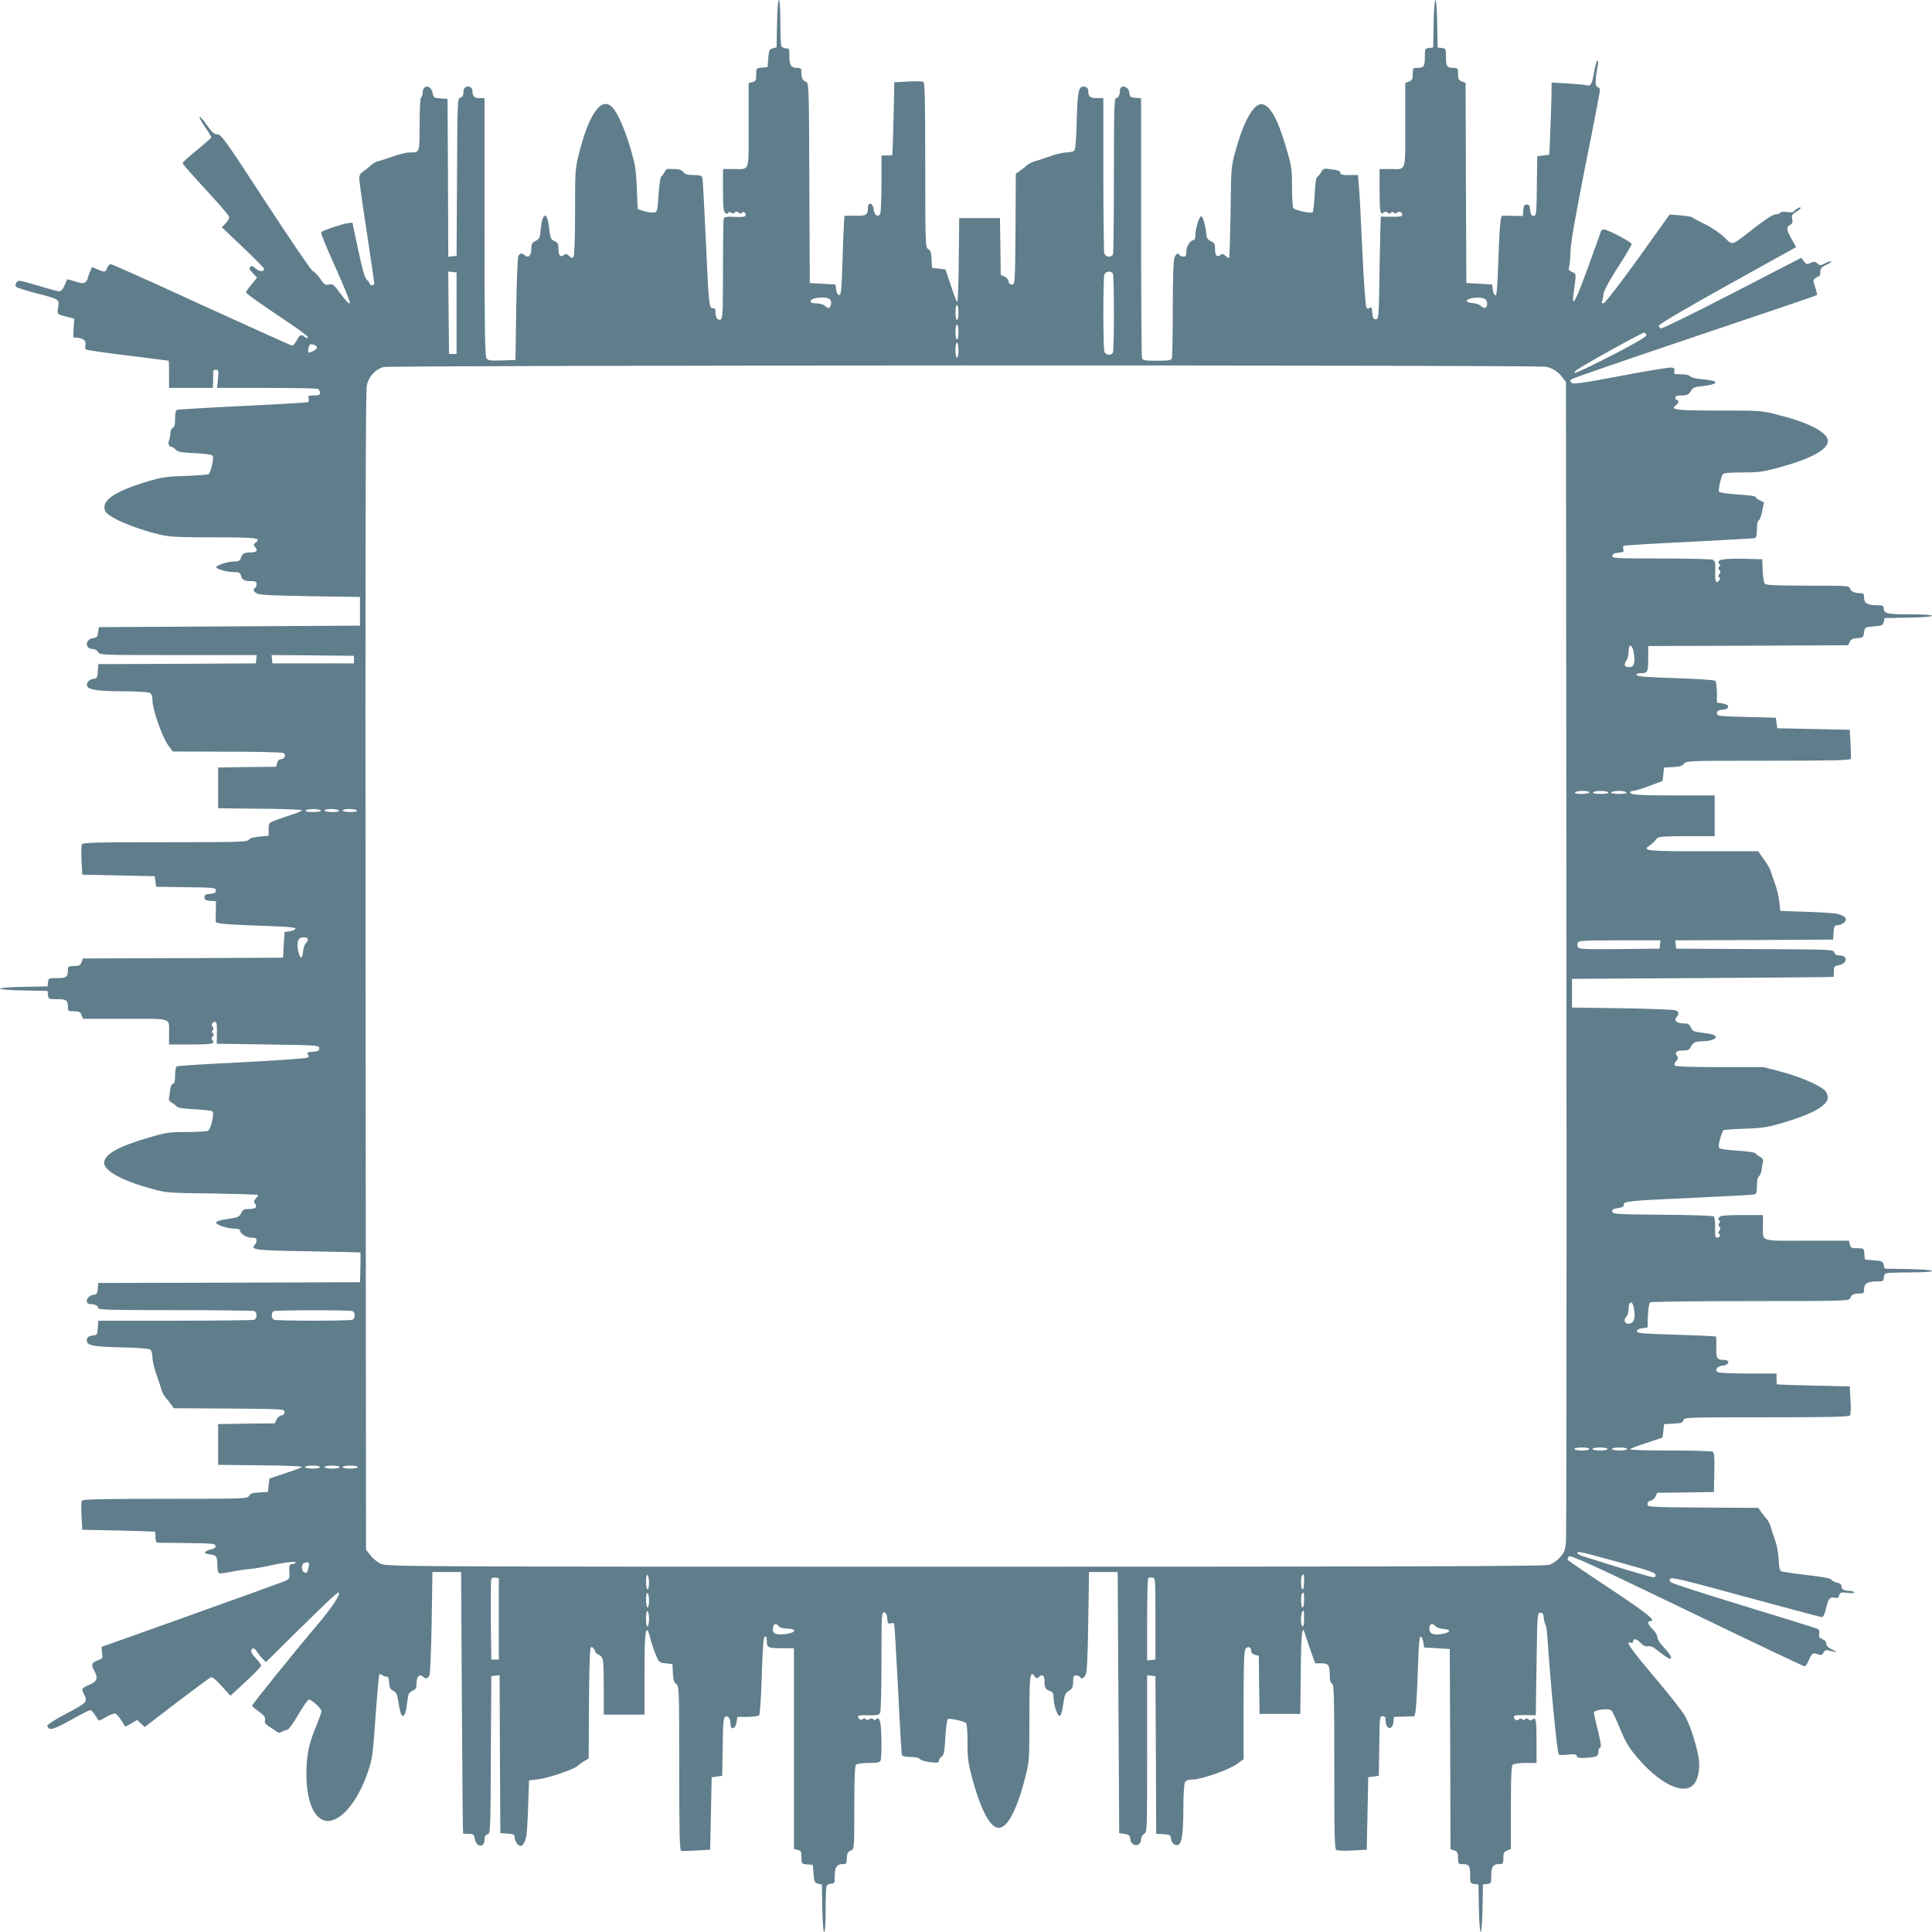 <?xml version="1.0" standalone="no"?>
<!DOCTYPE svg PUBLIC "-//W3C//DTD SVG 20010904//EN"
 "http://www.w3.org/TR/2001/REC-SVG-20010904/DTD/svg10.dtd">
<svg version="1.0" xmlns="http://www.w3.org/2000/svg"
 width="1280pt" height="1280pt" viewBox="0 0 1280 1280"
 preserveAspectRatio="xMidYMid meet">
<g transform="translate(0,1280) scale(0.1,-0.1)"
fill="#607d8b" stroke="none">
<path d="M5148 12643 l-3 -157 -25 -6 c-22 -5 -26 -12 -30 -65 l-5 -60 -37 -3
c-38 -3 -38 -4 -38 -47 0 -37 -3 -44 -25 -49 l-25 -6 0 -279 c0 -319 10 -291
-101 -291 l-69 0 0 -139 c0 -107 3 -141 14 -150 10 -9 16 -9 21 -1 5 8 11 8
19 1 9 -7 16 -7 24 1 8 8 15 8 26 -1 10 -8 16 -9 21 -1 8 13 25 3 25 -15 0
-11 -15 -14 -70 -12 -52 3 -71 0 -75 -11 -3 -7 -5 -160 -5 -338 0 -288 -2
-325 -16 -331 -20 -7 -34 13 -34 50 0 21 -4 27 -17 25 -25 -4 -28 28 -47 457
-10 209 -19 390 -22 403 -4 19 -10 22 -57 22 -40 0 -57 5 -70 20 -12 14 -29
20 -57 20 -22 0 -43 1 -47 1 -5 1 -13 -8 -20 -21 -6 -12 -16 -26 -22 -29 -6
-4 -14 -59 -18 -122 -8 -112 -8 -114 -33 -117 -14 -2 -44 3 -65 10 l-40 13 -6
140 c-5 122 -11 156 -42 263 -39 129 -84 232 -119 270 -72 76 -155 -38 -222
-305 -25 -97 -26 -114 -26 -385 0 -156 -4 -290 -10 -298 -7 -12 -12 -12 -29 4
-17 15 -24 16 -35 7 -23 -19 -36 -4 -36 40 0 32 -4 41 -25 51 -27 12 -30 21
-39 103 -12 96 -43 85 -53 -19 -5 -61 -9 -68 -34 -82 -25 -12 -29 -21 -29 -55
0 -42 -21 -62 -43 -40 -16 16 -34 14 -43 -6 -5 -10 -11 -169 -14 -353 l-5
-335 -90 -3 c-76 -2 -92 0 -102 14 -10 14 -13 198 -13 871 l0 853 -34 0 c-34
0 -46 13 -46 50 0 10 -7 20 -15 24 -26 10 -45 -5 -45 -36 0 -21 -6 -31 -20
-35 -19 -5 -20 -16 -22 -527 l-3 -521 -27 -3 -28 -3 -2 523 -3 523 -46 3 c-44
3 -47 5 -53 37 -11 55 -66 55 -66 -1 0 -12 -4 -26 -10 -29 -6 -4 -10 -75 -10
-180 0 -192 2 -185 -68 -185 -20 0 -68 -12 -107 -26 -38 -14 -82 -28 -97 -31
-15 -3 -38 -15 -50 -28 -13 -12 -35 -30 -50 -40 -20 -12 -28 -26 -28 -47 0
-16 22 -176 50 -356 27 -180 50 -333 50 -339 0 -7 -7 -13 -15 -13 -8 0 -15 4
-15 10 0 5 -9 17 -20 27 -14 14 -29 67 -57 198 l-38 180 -28 -3 c-34 -4 -167
-48 -179 -60 -5 -5 36 -105 93 -230 55 -122 99 -230 97 -239 -2 -12 -20 6 -57
55 -49 67 -56 72 -81 67 -25 -5 -32 -1 -59 39 -17 24 -39 47 -49 50 -9 3 -149
208 -311 456 -266 409 -296 450 -320 450 -22 0 -36 12 -70 61 -23 33 -45 58
-49 55 -3 -4 13 -34 36 -67 23 -33 42 -64 42 -69 0 -4 -43 -42 -95 -84 -52
-42 -95 -81 -95 -87 0 -6 69 -84 153 -175 83 -90 154 -171 155 -180 2 -9 -8
-28 -22 -43 l-26 -27 140 -133 c77 -73 140 -137 140 -142 0 -21 -32 -20 -56 2
-19 17 -27 20 -36 11 -9 -9 -5 -19 17 -42 l28 -29 -36 -45 c-21 -24 -37 -48
-37 -53 1 -8 74 -61 295 -209 71 -48 124 -89 116 -92 -7 -2 -18 1 -24 7 -19
19 -32 13 -51 -24 -11 -19 -24 -35 -30 -35 -6 0 -276 122 -600 270 -323 149
-595 270 -602 270 -8 0 -19 -11 -24 -25 -11 -29 -16 -30 -64 -10 l-37 16 -14
-35 c-8 -20 -15 -39 -15 -44 0 -5 -7 -15 -15 -22 -11 -9 -25 -8 -65 5 -28 9
-53 15 -55 14 -1 -2 -10 -21 -18 -41 -10 -24 -23 -38 -34 -38 -10 0 -70 16
-133 35 -63 19 -122 35 -131 35 -19 0 -34 -29 -22 -41 4 -4 60 -22 123 -39
168 -44 164 -42 155 -95 -7 -49 -10 -46 63 -65 l44 -11 -4 -62 -3 -62 30 -3
c41 -5 57 -21 51 -48 -4 -13 -1 -26 5 -30 7 -4 131 -22 278 -40 146 -18 267
-33 269 -34 1 0 2 -40 2 -90 l0 -90 145 0 145 0 2 43 c0 23 1 50 0 60 -1 11 5
17 18 17 18 0 19 -5 14 -60 l-6 -60 325 0 c179 0 332 -3 341 -6 9 -3 16 -15
16 -25 0 -16 -7 -19 -41 -19 -36 0 -40 -2 -34 -20 4 -12 1 -22 -7 -25 -7 -2
-202 -14 -433 -25 -231 -11 -426 -23 -432 -25 -8 -3 -13 -24 -13 -59 0 -39 -4
-55 -15 -60 -8 -3 -15 -18 -16 -33 0 -15 -4 -37 -8 -48 -10 -24 -3 -45 14 -45
6 0 19 -8 29 -19 14 -15 36 -19 127 -23 72 -4 114 -10 119 -18 8 -13 -13 -108
-27 -121 -4 -4 -73 -9 -153 -12 -125 -4 -159 -9 -250 -36 -222 -67 -310 -127
-284 -195 16 -41 185 -115 359 -157 69 -16 118 -19 362 -19 284 0 318 -4 277
-35 -15 -11 -17 -16 -6 -26 23 -24 14 -39 -25 -39 -45 0 -58 -7 -67 -37 -6
-18 -15 -23 -44 -23 -41 0 -115 -23 -119 -37 -4 -12 69 -33 116 -33 32 0 41
-4 47 -22 9 -31 22 -38 67 -38 30 0 37 -4 37 -19 0 -11 -4 -23 -10 -26 -16
-10 -12 -23 12 -37 17 -10 110 -14 353 -18 l330 -5 0 -95 0 -95 -865 -5 -865
-5 -5 -35 c-4 -29 -10 -36 -33 -38 -55 -7 -56 -72 -1 -72 13 0 28 -9 34 -20
10 -20 21 -20 531 -20 l520 0 -3 -27 -3 -28 -522 -3 -522 -2 -3 -48 c-3 -43
-5 -47 -31 -50 -30 -4 -50 -31 -38 -51 14 -22 81 -31 239 -31 86 0 162 -5 173
-10 14 -8 19 -21 19 -51 0 -57 64 -240 102 -293 l33 -45 360 -1 c198 0 366 -4
374 -9 19 -12 6 -41 -18 -41 -12 0 -21 -9 -25 -25 l-6 -25 -193 -2 -192 -3 0
-135 0 -135 278 -3 c152 -1 277 -6 277 -10 0 -5 -26 -16 -58 -26 -31 -10 -81
-27 -109 -38 -53 -19 -53 -20 -53 -62 l0 -43 -62 -6 c-41 -4 -64 -11 -70 -21
-8 -14 -68 -16 -553 -16 -460 0 -545 -2 -552 -14 -4 -8 -6 -56 -3 -108 l5 -93
240 -5 240 -5 5 -35 5 -35 198 -3 c187 -2 197 -3 197 -22 0 -15 -8 -19 -37
-22 -30 -2 -38 -7 -38 -23 0 -16 8 -21 38 -23 l38 -3 -1 -62 c-1 -34 -1 -67
-1 -74 1 -13 81 -19 369 -29 119 -4 162 -9 159 -17 -2 -7 -19 -14 -38 -17
l-34 -5 -5 -85 -5 -85 -663 -3 -663 -2 -9 -25 c-8 -21 -16 -25 -50 -25 -36 0
-40 -3 -40 -24 0 -49 -8 -56 -70 -56 -57 0 -59 -1 -62 -27 l-3 -28 -157 -3
c-91 -1 -158 -7 -158 -12 0 -5 67 -11 158 -12 l157 -3 3 -27 c3 -27 5 -28 62
-28 62 0 70 -7 70 -56 0 -21 4 -24 40 -24 34 0 42 -4 50 -25 l10 -25 279 0
c319 0 291 10 291 -101 l0 -69 134 0 c148 0 173 4 155 26 -9 11 -9 17 0 28 9
10 9 16 1 21 -8 5 -8 11 -1 19 7 9 7 16 0 23 -13 13 -3 33 16 33 11 0 13 -17
12 -72 l-1 -73 339 -5 c332 -5 340 -5 340 -25 0 -16 -8 -21 -43 -23 -34 -3
-41 -6 -33 -16 8 -10 8 -16 -1 -23 -7 -5 -203 -19 -435 -31 -232 -11 -427 -23
-433 -27 -5 -3 -10 -31 -10 -61 0 -39 -4 -54 -14 -54 -8 0 -15 -16 -19 -42 -2
-24 -6 -49 -8 -57 -2 -8 7 -20 20 -27 13 -7 27 -18 32 -25 5 -8 44 -14 116
-18 59 -3 113 -9 120 -14 15 -9 -9 -116 -28 -128 -8 -5 -71 -9 -141 -9 -114 0
-138 -3 -246 -35 -204 -58 -302 -113 -302 -169 0 -53 119 -119 316 -172 95
-27 110 -28 402 -31 166 -3 302 -7 302 -10 0 -4 -7 -15 -16 -25 -13 -14 -14
-21 -5 -32 19 -23 4 -36 -39 -36 -33 0 -41 -4 -52 -27 -11 -23 -22 -29 -63
-35 -74 -10 -106 -19 -103 -30 5 -15 78 -38 121 -38 20 0 37 -4 37 -10 0 -23
41 -50 75 -50 27 0 35 -4 35 -18 0 -10 -5 -23 -12 -30 -32 -32 7 -37 355 -42
188 -3 343 -7 345 -8 1 -1 1 -46 0 -99 l-3 -98 -867 -3 -867 -2 -3 -38 c-2
-31 -7 -38 -28 -40 -46 -6 -64 -62 -20 -62 29 0 50 -11 50 -26 0 -12 81 -14
509 -14 280 0 516 -3 525 -6 21 -8 21 -50 0 -58 -9 -3 -245 -6 -524 -6 l-509
0 -3 -48 c-3 -45 -5 -47 -34 -50 -21 -2 -34 -10 -37 -21 -11 -45 22 -53 238
-58 100 -2 174 -8 182 -15 7 -6 13 -29 13 -52 0 -22 12 -72 26 -111 13 -38 29
-84 33 -101 5 -17 17 -40 27 -52 11 -11 27 -32 37 -46 l18 -26 367 -2 c359 -3
367 -3 367 -23 0 -13 -8 -21 -21 -23 -12 -2 -26 -14 -32 -27 l-11 -25 -188 -2
-188 -3 0 -135 0 -135 278 -3 c152 -1 277 -6 277 -10 -1 -4 -49 -23 -108 -42
l-107 -36 -5 -44 -5 -45 -57 -3 c-45 -2 -60 -7 -68 -22 -10 -19 -26 -20 -554
-20 -423 0 -546 -3 -553 -12 -5 -7 -6 -53 -3 -103 l5 -90 240 -5 c132 -3 241
-7 243 -8 1 -1 2 -18 2 -37 0 -21 5 -35 13 -36 6 0 95 -1 197 -2 162 -2 185
-4 188 -18 2 -12 -7 -19 -33 -25 -47 -12 -50 -28 -5 -32 43 -4 50 -14 50 -74
0 -28 5 -48 12 -51 7 -2 45 2 83 10 39 8 94 16 122 18 29 3 83 12 120 20 92
22 183 33 183 24 0 -4 -10 -9 -23 -11 -20 -3 -22 -8 -20 -51 3 -47 2 -48 -34
-64 -42 -17 -1202 -433 -1209 -433 -2 0 -1 -18 2 -39 6 -38 5 -39 -30 -52 -39
-14 -44 -29 -21 -69 26 -46 19 -69 -28 -90 -57 -25 -59 -28 -42 -61 28 -54 23
-60 -116 -132 -71 -38 -128 -74 -126 -80 11 -35 36 -29 154 36 65 37 124 67
131 67 7 0 22 -16 33 -35 12 -19 23 -35 26 -35 2 0 24 12 49 26 24 14 51 24
59 21 8 -4 26 -24 40 -47 l25 -40 40 22 39 23 25 -24 25 -23 211 162 c116 88
218 164 227 167 10 4 34 -16 72 -58 l58 -64 101 94 c56 52 102 99 102 106 0 6
-16 29 -36 49 -21 22 -33 43 -30 51 8 22 22 18 41 -11 9 -14 25 -34 37 -46
l20 -20 191 189 c245 240 285 278 292 271 12 -12 -54 -111 -155 -228 -118
-138 -420 -512 -420 -521 0 -3 20 -21 46 -39 36 -27 44 -39 40 -56 -5 -17 2
-27 27 -43 17 -11 40 -26 49 -33 14 -10 22 -10 38 0 11 6 26 12 34 12 8 0 40
45 72 100 32 55 64 100 71 100 18 0 83 -60 83 -77 0 -8 -18 -58 -40 -111 -44
-106 -60 -184 -60 -307 0 -164 44 -282 115 -305 95 -31 221 108 294 325 28 82
32 114 49 363 11 150 22 275 25 279 4 3 13 1 21 -6 8 -6 20 -10 27 -9 10 2 15
-10 17 -40 3 -34 8 -45 27 -54 17 -8 26 -22 30 -47 14 -88 21 -115 32 -118 14
-5 24 25 32 97 5 47 10 57 34 68 23 11 27 19 27 53 0 42 21 62 43 40 17 -17
34 -13 43 12 4 12 11 171 14 352 l5 330 95 0 95 0 5 -865 c3 -476 6 -866 8
-867 1 -2 18 -3 37 -3 31 0 35 -3 41 -34 10 -56 64 -60 64 -4 0 21 6 31 20 35
19 5 20 16 22 527 l3 521 27 3 28 3 2 -523 3 -523 48 -3 c42 -3 47 -6 47 -27
0 -23 23 -55 39 -55 13 0 28 22 36 55 5 17 11 109 14 205 l6 175 56 6 c66 7
236 64 264 88 11 10 32 25 47 34 l28 17 2 367 c2 281 6 367 15 370 7 3 17 -7
23 -21 5 -14 14 -26 19 -26 5 0 17 -7 25 -16 13 -13 16 -46 16 -200 l0 -184
135 0 135 0 0 258 c0 244 4 302 19 302 3 0 11 -22 18 -49 6 -26 22 -75 35
-107 23 -58 24 -59 68 -64 l45 -5 3 -59 c2 -46 8 -63 23 -74 18 -13 19 -30 19
-556 0 -426 3 -545 13 -548 6 -2 53 -1 102 2 l90 5 5 240 5 240 35 5 35 5 3
193 c2 165 5 194 18 199 20 7 34 -13 34 -50 0 -43 34 -32 40 13 l5 35 67 0
c38 1 72 5 77 10 6 6 14 124 18 264 6 189 11 255 21 259 8 2 12 -8 12 -31 0
-43 9 -47 106 -47 l74 0 0 -665 0 -665 25 -6 c22 -5 25 -12 25 -49 0 -43 0
-44 38 -47 l37 -3 5 -60 c4 -53 8 -60 30 -65 l25 -6 3 -157 c3 -202 22 -213
22 -13 0 79 3 151 6 160 3 9 17 16 30 16 22 0 24 4 24 46 0 61 14 84 50 84 27
0 30 3 30 33 0 37 8 51 33 60 16 6 17 29 17 280 0 199 3 276 12 285 7 7 41 12
84 12 56 0 73 3 78 16 10 26 7 231 -4 259 -8 22 -13 25 -24 16 -10 -8 -16 -9
-21 -1 -4 7 -12 7 -25 0 -13 -7 -21 -7 -25 0 -5 8 -11 8 -20 0 -9 -7 -16 -6
-24 4 -17 20 -5 24 67 22 51 -1 65 2 73 15 5 10 9 164 9 344 0 306 1 326 18
323 12 -2 18 -14 20 -41 3 -32 6 -37 22 -32 10 3 21 2 24 -3 2 -4 14 -199 26
-433 11 -233 23 -430 25 -436 3 -8 24 -13 56 -13 32 0 56 -5 63 -14 6 -8 37
-17 69 -21 47 -5 57 -4 57 9 0 8 8 21 18 28 16 11 20 32 25 127 4 68 11 118
18 122 11 6 96 -12 118 -25 7 -5 11 -52 11 -130 0 -109 4 -137 34 -248 57
-206 118 -318 173 -318 57 0 120 118 173 325 30 116 30 117 30 400 0 286 4
320 35 279 11 -15 16 -17 26 -6 24 23 39 14 39 -25 0 -45 7 -58 38 -67 17 -6
22 -15 22 -44 0 -42 23 -115 38 -120 11 -3 20 29 30 102 5 34 13 52 27 60 29
16 35 27 35 69 0 30 4 37 19 37 11 0 23 -5 26 -10 10 -16 23 -12 37 13 10 16
14 109 18 352 l5 330 95 0 95 0 5 -865 5 -865 35 -5 c29 -4 36 -10 38 -33 7
-55 72 -56 72 -1 0 13 9 28 20 34 20 10 20 21 20 531 l0 520 28 -3 27 -3 3
-522 2 -522 48 -3 c43 -3 47 -5 50 -31 4 -30 31 -50 51 -38 22 14 31 81 31
239 0 86 5 162 10 173 8 14 21 19 51 19 57 0 240 64 293 102 l45 33 0 361 c1
304 3 363 16 374 17 15 35 5 35 -20 0 -11 10 -20 25 -24 l25 -6 2 -193 3 -192
135 0 135 0 3 278 c2 255 9 318 27 255 4 -13 20 -62 37 -110 l31 -88 42 0 c48
0 55 -11 55 -86 0 -28 5 -44 15 -48 13 -5 15 -75 15 -550 0 -460 2 -546 14
-553 8 -4 56 -6 108 -3 l93 5 5 240 5 240 35 5 35 5 3 198 c2 189 3 197 22
197 15 0 20 -7 20 -27 0 -62 46 -71 52 -11 l3 33 60 2 c33 1 65 2 72 2 13 1
19 80 29 369 4 119 9 162 17 159 7 -2 14 -19 17 -38 l5 -34 85 -5 85 -5 3
-663 2 -663 25 -9 c21 -8 25 -16 25 -50 0 -36 3 -40 24 -40 49 0 56 -8 56 -70
0 -57 1 -59 28 -62 l27 -3 3 -157 c1 -91 7 -158 12 -158 5 0 11 67 12 157 l3
158 28 3 c26 3 27 6 27 56 0 59 12 76 52 76 26 0 28 3 28 40 0 34 4 42 25 50
l25 10 0 273 c0 199 3 276 12 285 7 7 42 12 85 12 l73 0 0 134 c0 148 -4 173
-26 155 -11 -9 -17 -9 -28 0 -10 9 -16 9 -21 1 -5 -8 -11 -8 -19 -1 -9 7 -16
7 -23 0 -13 -13 -33 -3 -33 16 0 11 17 13 73 12 l72 -1 5 339 c5 332 5 340 25
340 16 0 21 -8 23 -35 2 -19 7 -39 12 -45 4 -5 11 -55 14 -110 20 -298 62
-731 73 -748 3 -5 30 -6 59 -2 44 5 55 4 60 -9 5 -13 18 -15 64 -12 70 5 80
10 80 41 0 13 5 25 12 27 8 3 4 35 -15 111 -15 58 -27 113 -27 120 0 19 100
32 116 14 7 -6 33 -61 58 -122 37 -89 59 -126 116 -192 137 -161 285 -239 357
-188 37 26 57 96 49 173 -8 73 -51 214 -90 289 -13 27 -105 144 -205 262 -163
193 -197 243 -155 227 8 -3 14 1 14 9 0 23 24 18 51 -11 16 -17 31 -24 47 -21
16 3 35 -4 56 -22 33 -28 82 -61 91 -61 17 0 -1 34 -40 74 -27 28 -45 56 -45
70 0 12 -13 35 -30 51 -33 31 -39 55 -15 55 42 0 -27 55 -273 218 -147 97
-270 181 -274 186 -4 6 -1 17 6 24 11 11 143 -49 782 -357 422 -204 773 -371
780 -371 6 0 19 18 27 39 20 48 28 54 61 41 21 -8 27 -6 37 11 7 15 17 19 32
15 59 -16 68 -15 30 3 -30 14 -43 26 -43 41 0 13 -10 24 -26 30 -21 8 -25 15
-21 36 3 16 -1 27 -12 33 -9 4 -227 72 -486 151 -258 79 -477 149 -485 157
-11 10 -11 16 -2 25 9 9 124 -19 499 -122 269 -73 494 -133 502 -134 10 -1 20
19 29 59 16 66 26 77 58 69 17 -4 24 0 29 16 6 20 12 22 56 17 31 -4 47 -2 44
3 -4 6 -17 10 -30 10 -36 0 -55 10 -55 30 0 12 -10 21 -30 25 -16 4 -33 12
-37 20 -5 8 -62 19 -163 30 -85 10 -161 21 -169 25 -10 5 -15 29 -17 76 -1 40
-11 94 -23 129 -12 33 -26 74 -30 91 -5 17 -17 40 -27 52 -11 11 -27 32 -37
46 l-18 26 -367 2 c-359 3 -367 3 -367 23 0 13 8 21 21 23 12 2 26 14 32 27
l11 25 188 2 188 3 3 129 c2 97 -1 131 -10 138 -7 4 -133 8 -280 8 -148 0
-268 3 -268 8 1 4 49 23 108 42 l107 36 5 44 5 45 61 3 c52 2 63 6 67 22 5 20
18 20 550 20 424 0 547 3 554 13 5 6 6 53 3 102 l-5 90 -240 5 c-132 3 -241 7
-242 8 -2 1 -3 18 -3 37 l0 35 -187 0 c-104 0 -194 4 -202 9 -23 15 -5 39 31
43 44 4 54 38 11 38 -48 0 -54 11 -52 84 1 36 0 68 -2 71 -3 2 -122 8 -264 12
-221 7 -260 10 -260 23 0 10 13 17 35 20 l35 5 3 80 c2 48 8 82 15 87 7 4 306
8 665 8 612 0 653 1 659 18 9 24 23 32 61 32 29 0 32 3 32 30 0 36 23 50 84
50 42 0 46 2 46 24 0 13 7 27 16 30 9 3 81 6 160 6 200 0 189 19 -13 22 l-157
3 -6 25 c-5 22 -12 26 -65 30 l-60 5 -3 38 c-3 37 -4 37 -47 37 -37 0 -44 3
-49 25 l-6 25 -279 0 c-319 0 -291 -10 -291 101 l0 69 -139 0 c-107 0 -141 -3
-150 -14 -9 -10 -9 -16 -1 -21 8 -5 8 -11 1 -19 -7 -9 -7 -16 1 -24 8 -8 8
-15 -1 -26 -8 -10 -9 -16 -1 -21 13 -8 3 -25 -15 -25 -11 0 -13 15 -12 66 1
38 -2 69 -9 75 -6 5 -159 10 -340 11 -302 3 -329 4 -332 20 -3 14 6 19 37 24
30 5 41 11 39 22 -4 24 34 27 457 46 209 10 390 19 403 22 20 4 22 10 22 59 0
35 5 57 14 62 7 4 15 26 18 48 3 22 7 46 9 54 2 8 -7 20 -20 27 -13 7 -27 17
-30 23 -4 6 -55 14 -117 17 -60 4 -114 11 -120 16 -9 7 -9 22 1 60 8 28 18 54
22 59 4 4 69 9 143 11 119 4 149 9 258 41 195 58 292 114 292 167 0 15 -10 36
-22 48 -39 35 -168 90 -288 122 l-115 30 -292 0 c-195 0 -294 4 -298 11 -4 5
1 19 10 29 14 16 15 23 6 34 -19 23 -4 36 39 36 31 0 42 5 51 23 17 31 28 37
74 38 51 1 88 12 92 26 5 14 -26 24 -97 32 -47 5 -57 10 -68 34 -11 23 -19 27
-53 27 -42 0 -62 21 -40 43 16 16 14 34 -6 43 -10 5 -169 11 -353 14 l-335 5
0 95 0 95 865 5 c476 3 866 6 868 8 1 1 2 18 2 37 0 31 3 35 34 41 56 10 60
64 4 64 -21 0 -31 6 -35 20 -5 19 -16 20 -527 22 l-521 3 -3 27 -3 28 523 2
523 3 3 48 c3 42 6 47 27 47 23 0 55 23 55 39 0 13 -22 28 -55 36 -16 5 -109
11 -205 14 l-175 6 -7 63 c-4 35 -17 89 -29 120 -11 31 -25 69 -29 83 -4 14
-24 49 -45 77 l-37 52 -363 0 c-370 0 -406 4 -359 36 21 15 33 26 52 49 11 12
43 15 197 15 l185 0 0 135 0 135 -257 0 c-254 0 -303 4 -303 21 0 5 10 9 23
10 12 0 60 15 107 33 l85 32 5 44 5 45 59 3 c46 2 63 8 74 23 13 18 30 19 556
19 426 0 545 3 548 13 2 6 1 53 -2 102 l-5 90 -240 5 -240 5 -5 35 -5 35 -195
5 c-187 5 -195 6 -195 25 0 16 8 21 38 23 51 4 48 35 -3 42 l-35 5 0 67 c-1
38 -5 72 -10 77 -6 6 -124 14 -264 18 -189 6 -255 11 -259 21 -2 8 8 12 31 12
43 0 47 9 47 106 l0 74 663 2 662 3 10 22 c7 17 19 23 50 25 37 3 40 5 45 38
5 35 5 35 65 40 53 4 60 8 65 30 l6 25 157 3 c204 3 212 22 9 22 -153 0 -172
5 -172 42 0 15 -8 18 -46 18 -61 0 -84 14 -84 50 0 24 -4 30 -22 30 -41 0 -66
11 -71 31 -5 18 -18 19 -280 19 -212 0 -277 3 -285 13 -6 7 -12 46 -14 87 l-3
75 -128 3 c-133 3 -179 -7 -157 -33 8 -10 8 -15 0 -20 -8 -5 -8 -11 1 -21 9
-11 9 -17 0 -28 -9 -10 -9 -16 -1 -21 8 -5 8 -11 -1 -21 -20 -24 -28 -6 -25
62 2 53 -1 67 -15 75 -10 5 -163 9 -344 9 -306 0 -326 1 -323 18 2 12 14 18
41 20 32 3 37 6 32 22 -3 10 -2 21 3 24 5 3 200 15 433 26 233 12 430 23 437
25 7 3 12 24 12 59 0 33 5 56 12 58 6 2 17 30 23 62 l12 57 -29 15 c-15 8 -28
18 -28 23 0 4 -53 11 -117 15 -65 4 -120 12 -124 18 -6 10 12 96 25 117 5 7
52 11 130 11 109 0 137 4 248 34 207 57 318 118 318 174 0 57 -123 121 -328
173 -112 29 -119 29 -397 29 -286 0 -323 5 -282 35 19 13 23 35 7 35 -5 0 -10
7 -10 15 0 11 11 15 38 15 41 0 52 6 68 35 8 15 25 22 65 26 121 13 127 36 11
46 -42 3 -77 12 -83 19 -7 9 -32 14 -61 14 -45 0 -50 2 -45 20 4 15 -1 21 -16
25 -12 3 -164 -22 -337 -55 -259 -49 -317 -57 -328 -46 -11 10 -11 15 1 24 8
7 375 133 817 282 442 149 806 272 808 275 2 2 -3 26 -12 52 -15 45 -15 49 1
60 9 7 20 13 25 13 4 0 8 13 8 28 0 24 7 32 41 48 23 10 37 20 31 22 -6 2 -25
-4 -42 -13 -29 -15 -33 -15 -50 0 -15 13 -22 14 -45 3 -24 -11 -29 -10 -44 11
l-17 23 -459 -237 c-252 -130 -464 -234 -472 -231 -7 3 -13 12 -13 19 0 8 195
123 455 267 l455 253 -30 53 c-35 63 -37 80 -10 94 15 8 18 17 14 39 -5 24 -1
31 25 47 17 10 31 22 31 27 0 10 -36 -9 -45 -24 -4 -6 -22 -8 -45 -4 -23 4
-41 2 -45 -4 -3 -6 -17 -11 -31 -11 -16 0 -63 -30 -132 -83 -169 -132 -149
-125 -209 -68 -29 28 -86 66 -130 87 -43 21 -80 41 -83 45 -3 3 -37 9 -76 12
l-72 6 -211 -295 c-121 -168 -219 -294 -228 -294 -11 0 -13 5 -8 18 4 9 8 31
9 47 2 18 38 85 94 173 51 78 92 148 92 155 0 13 -159 97 -184 97 -8 0 -16 -6
-19 -12 -2 -7 -39 -110 -82 -228 -81 -225 -113 -288 -101 -195 20 149 21 140
-9 153 -21 10 -25 16 -19 35 4 12 8 58 9 102 1 55 32 229 98 565 54 267 97
493 97 502 0 9 -7 19 -16 22 -17 7 -16 48 2 147 5 24 3 31 -4 24 -6 -5 -16
-41 -22 -80 -11 -70 -23 -89 -49 -80 -8 3 -63 8 -123 12 l-108 6 -1 -84 c-1
-46 -4 -154 -8 -239 l-6 -155 -40 -5 -40 -5 -3 -197 c-2 -188 -3 -198 -22
-198 -15 0 -19 8 -22 38 -2 29 -7 37 -23 37 -16 0 -21 -8 -23 -38 l-3 -38 -62
1 c-34 1 -67 1 -74 1 -13 -1 -19 -81 -29 -369 -4 -119 -9 -162 -17 -159 -7 2
-14 19 -17 38 l-5 34 -85 5 -85 5 -3 663 -2 663 -25 9 c-21 8 -25 16 -25 50 0
36 -3 40 -24 40 -49 0 -56 8 -56 70 0 57 -1 59 -27 62 l-28 3 -3 158 c-1 90
-7 157 -12 157 -5 0 -11 -67 -12 -157 l-3 -158 -27 -3 c-27 -3 -28 -5 -28 -62
0 -62 -7 -70 -56 -70 -21 0 -24 -4 -24 -40 0 -34 -4 -42 -25 -50 l-25 -10 0
-279 c0 -319 10 -291 -101 -291 l-69 0 0 -134 c0 -148 4 -173 26 -155 11 9 17
9 28 0 10 -9 16 -9 21 -1 5 8 11 8 19 1 9 -7 16 -7 23 0 13 13 33 4 33 -15 0
-10 -18 -13 -70 -12 -39 0 -71 1 -72 1 -1 0 -5 -153 -8 -340 -5 -332 -5 -340
-25 -340 -16 0 -21 8 -23 43 -3 34 -6 41 -16 33 -10 -8 -16 -8 -23 1 -6 7 -18
175 -27 373 -9 198 -19 393 -23 433 l-6 72 -58 0 c-45 0 -59 3 -59 15 0 13
-22 20 -90 27 -17 2 -28 -4 -36 -21 -7 -13 -18 -27 -26 -32 -9 -6 -14 -42 -18
-118 -3 -60 -9 -113 -13 -117 -11 -11 -119 13 -129 28 -4 7 -8 70 -8 140 0
114 -3 138 -35 246 -58 204 -113 302 -169 302 -53 0 -119 -119 -172 -316 -27
-95 -28 -110 -31 -401 -3 -167 -7 -303 -10 -303 -4 0 -15 7 -25 16 -14 13 -21
14 -32 5 -23 -19 -36 -4 -36 39 0 33 -4 41 -27 52 -22 10 -29 21 -31 48 -4 55
-24 121 -35 117 -13 -4 -37 -83 -37 -124 0 -18 -4 -33 -10 -33 -23 0 -50 -41
-50 -75 0 -28 -4 -35 -19 -35 -11 0 -23 5 -26 10 -10 17 -21 11 -33 -15 -8
-18 -12 -123 -12 -340 0 -172 -3 -320 -6 -329 -5 -13 -24 -16 -99 -16 -75 0
-94 3 -99 16 -3 9 -6 400 -6 869 l0 854 -37 3 c-34 3 -38 6 -41 34 -4 44 -62
57 -62 14 0 -29 -11 -50 -26 -50 -12 0 -14 -81 -14 -509 0 -280 -3 -516 -6
-525 -10 -25 -51 -20 -58 7 -3 12 -6 248 -6 525 l0 502 -44 0 c-45 0 -56 10
-56 50 0 20 -22 32 -44 24 -22 -8 -28 -56 -33 -239 -2 -100 -8 -174 -15 -182
-6 -7 -29 -13 -52 -13 -22 0 -72 -12 -111 -26 -38 -13 -84 -29 -101 -33 -17
-5 -40 -17 -52 -27 -11 -11 -32 -27 -46 -37 l-26 -18 -2 -367 c-3 -359 -3
-367 -23 -367 -13 0 -21 8 -23 21 -2 12 -14 26 -27 32 l-25 11 -2 188 -3 188
-135 0 -135 0 -3 -277 c-1 -153 -6 -278 -10 -278 -4 1 -23 49 -42 108 l-36
107 -44 5 -45 5 -3 57 c-2 45 -7 60 -22 68 -19 10 -20 26 -20 554 0 423 -3
546 -12 553 -7 5 -53 6 -103 3 l-90 -5 -5 -240 c-3 -132 -7 -241 -8 -242 -1
-2 -18 -3 -37 -3 l-35 0 0 -187 c0 -104 -4 -194 -9 -202 -15 -23 -39 -5 -43
31 -4 44 -38 54 -38 11 0 -48 -11 -54 -84 -52 -36 1 -68 0 -71 -2 -2 -3 -8
-122 -12 -264 -7 -221 -10 -260 -23 -260 -10 0 -17 13 -20 35 l-5 35 -85 5
-85 5 -3 663 c-2 620 -3 663 -20 669 -24 9 -32 23 -32 61 0 28 -3 32 -28 32
-40 0 -52 17 -52 77 0 49 -2 53 -24 53 -13 0 -27 7 -30 16 -3 9 -6 81 -6 160
0 200 -19 189 -22 -13z m-2123 -1918 l0 -270 -25 0 -25 0 -3 273 -2 273 27 -3
28 -3 0 -270z m4349 259 c3 -9 6 -125 6 -259 0 -134 -3 -250 -6 -259 -10 -25
-51 -20 -58 7 -3 12 -6 126 -6 252 0 127 3 240 6 253 7 26 48 31 58 6z m-1874
-169 c13 -15 5 -55 -11 -55 -6 0 -17 7 -25 15 -9 8 -33 15 -55 15 -27 0 -39 4
-39 14 0 26 110 35 130 11z m4343 0 c17 -17 11 -55 -8 -55 -7 0 -18 7 -25 14
-6 8 -30 16 -53 18 -45 3 -53 19 -15 30 41 11 86 8 101 -7z m-3493 -85 c0 -27
-4 -50 -10 -50 -5 0 -10 23 -10 50 0 28 5 50 10 50 6 0 10 -22 10 -50z m0
-130 c0 -27 -4 -50 -10 -50 -5 0 -10 23 -10 50 0 28 5 50 10 50 6 0 10 -22 10
-50z m4558 -21 c2 -9 -74 -53 -226 -132 -218 -111 -276 -136 -242 -103 24 23
444 256 455 253 6 -2 11 -10 13 -18z m-4558 -99 c0 -27 -4 -50 -10 -50 -5 0
-10 23 -10 50 0 28 5 50 10 50 6 0 10 -22 10 -50z m-4266 34 c24 -9 19 -27
-11 -41 -32 -15 -37 -12 -29 22 7 26 13 29 40 19z m8160 -144 c45 -10 81 -34
110 -74 l21 -27 3 -3812 c2 -2097 0 -3841 -3 -3875 -6 -54 -12 -70 -41 -101
-19 -22 -50 -43 -72 -49 -30 -9 -975 -12 -3868 -12 -3718 0 -3830 1 -3870 19
-23 10 -54 36 -70 57 l-29 37 -3 3831 c-2 2737 0 3846 8 3882 13 59 56 107
110 122 46 13 7649 15 7704 2z m581 -1899 c9 -65 0 -91 -30 -91 -32 0 -39 15
-21 42 9 12 16 39 16 60 0 59 26 50 35 -11z m-8480 -41 l0 -25 -270 0 -270 0
-3 28 -3 27 273 -2 273 -3 0 -25z m8185 -880 c0 -5 -23 -10 -51 -10 -31 0 -48
4 -44 10 3 6 26 10 51 10 24 0 44 -4 44 -10z m125 0 c4 -6 -15 -10 -50 -10
-35 0 -54 4 -50 10 3 6 26 10 50 10 24 0 47 -4 50 -10z m120 0 c4 -6 -15 -10
-50 -10 -35 0 -54 4 -50 10 3 6 26 10 50 10 24 0 47 -4 50 -10z m-8650 -120
c4 -6 -15 -10 -50 -10 -35 0 -54 4 -50 10 3 6 26 10 50 10 24 0 47 -4 50 -10z
m120 0 c4 -6 -13 -10 -44 -10 -28 0 -51 5 -51 10 0 6 20 10 44 10 25 0 48 -4
51 -10z m120 0 c4 -6 -13 -10 -44 -10 -28 0 -51 5 -51 10 0 6 20 10 44 10 25
0 48 -4 51 -10z m-325 -854 c0 -7 -7 -19 -14 -26 -8 -6 -16 -30 -18 -53 -4
-54 -20 -54 -32 0 -13 63 -2 93 34 93 19 0 30 -5 30 -14z m8958 -33 l-3 -28
-268 -3 c-231 -2 -268 0 -273 13 -4 8 -4 22 0 30 5 13 45 15 276 15 l271 0 -3
-27z m-174 -2404 c14 -73 2 -109 -36 -109 -25 0 -33 26 -14 45 9 10 16 33 16
56 0 48 25 54 34 8z m-8490 -25 c21 -8 21 -50 0 -58 -9 -3 -125 -6 -259 -6
-134 0 -250 3 -259 6 -19 7 -21 50 -3 57 18 8 502 8 521 1z m8196 -914 c0 -5
-22 -10 -50 -10 -27 0 -50 5 -50 10 0 6 23 10 50 10 28 0 50 -4 50 -10z m120
0 c0 -5 -22 -10 -50 -10 -27 0 -50 5 -50 10 0 6 23 10 50 10 28 0 50 -4 50
-10z m130 0 c0 -5 -22 -10 -50 -10 -27 0 -50 5 -50 10 0 6 23 10 50 10 28 0
50 -4 50 -10z m-8660 -120 c0 -5 -22 -10 -50 -10 -27 0 -50 5 -50 10 0 6 23
10 50 10 28 0 50 -4 50 -10z m130 0 c0 -5 -22 -10 -50 -10 -27 0 -50 5 -50 10
0 6 23 10 50 10 28 0 50 -4 50 -10z m120 0 c0 -5 -22 -10 -50 -10 -27 0 -50 5
-50 10 0 6 23 10 50 10 28 0 50 -4 50 -10z m8370 -634 c176 -48 226 -65 228
-78 2 -12 -3 -18 -15 -18 -14 0 -229 64 -470 141 -18 6 -33 15 -33 21 0 12 17
9 290 -66z m-8695 -28 c-9 -40 -10 -42 -30 -35 -18 8 -20 53 -2 60 31 13 39 7
32 -25z m2255 -104 c0 -24 -4 -44 -10 -44 -5 0 -10 23 -10 51 0 31 4 48 10 44
6 -3 10 -26 10 -51z m4340 6 c0 -27 -4 -50 -10 -50 -11 0 -14 83 -3 93 12 12
13 8 13 -43z m-5335 -245 l0 -270 -25 0 -25 0 -3 260 c-1 143 0 266 3 273 3 7
15 12 27 10 l23 -3 0 -270z m4350 0 l0 -270 -27 -3 -28 -3 0 269 c0 148 3 272
7 276 4 4 16 6 28 4 20 -3 20 -9 20 -273z m-3355 119 c0 -24 -4 -44 -10 -44
-5 0 -10 23 -10 51 0 31 4 48 10 44 6 -3 10 -26 10 -51z m4340 6 c0 -27 -4
-50 -10 -50 -11 0 -14 83 -3 93 12 12 13 8 13 -43z m-4340 -125 c0 -24 -4 -47
-10 -50 -6 -4 -10 15 -10 50 0 35 4 54 10 50 6 -3 10 -26 10 -50z m4340 -1 c0
-34 -4 -53 -10 -49 -18 11 -12 105 7 105 2 0 3 -25 3 -56z m-3480 -49 c8 -9
30 -15 56 -15 64 0 60 -26 -5 -35 -64 -9 -91 0 -91 29 0 37 19 47 40 21z
m4350 1 c6 -8 30 -16 53 -18 52 -4 51 -20 -2 -32 -61 -13 -91 -2 -91 34 0 33
19 40 40 16z"/>
</g>
</svg>
